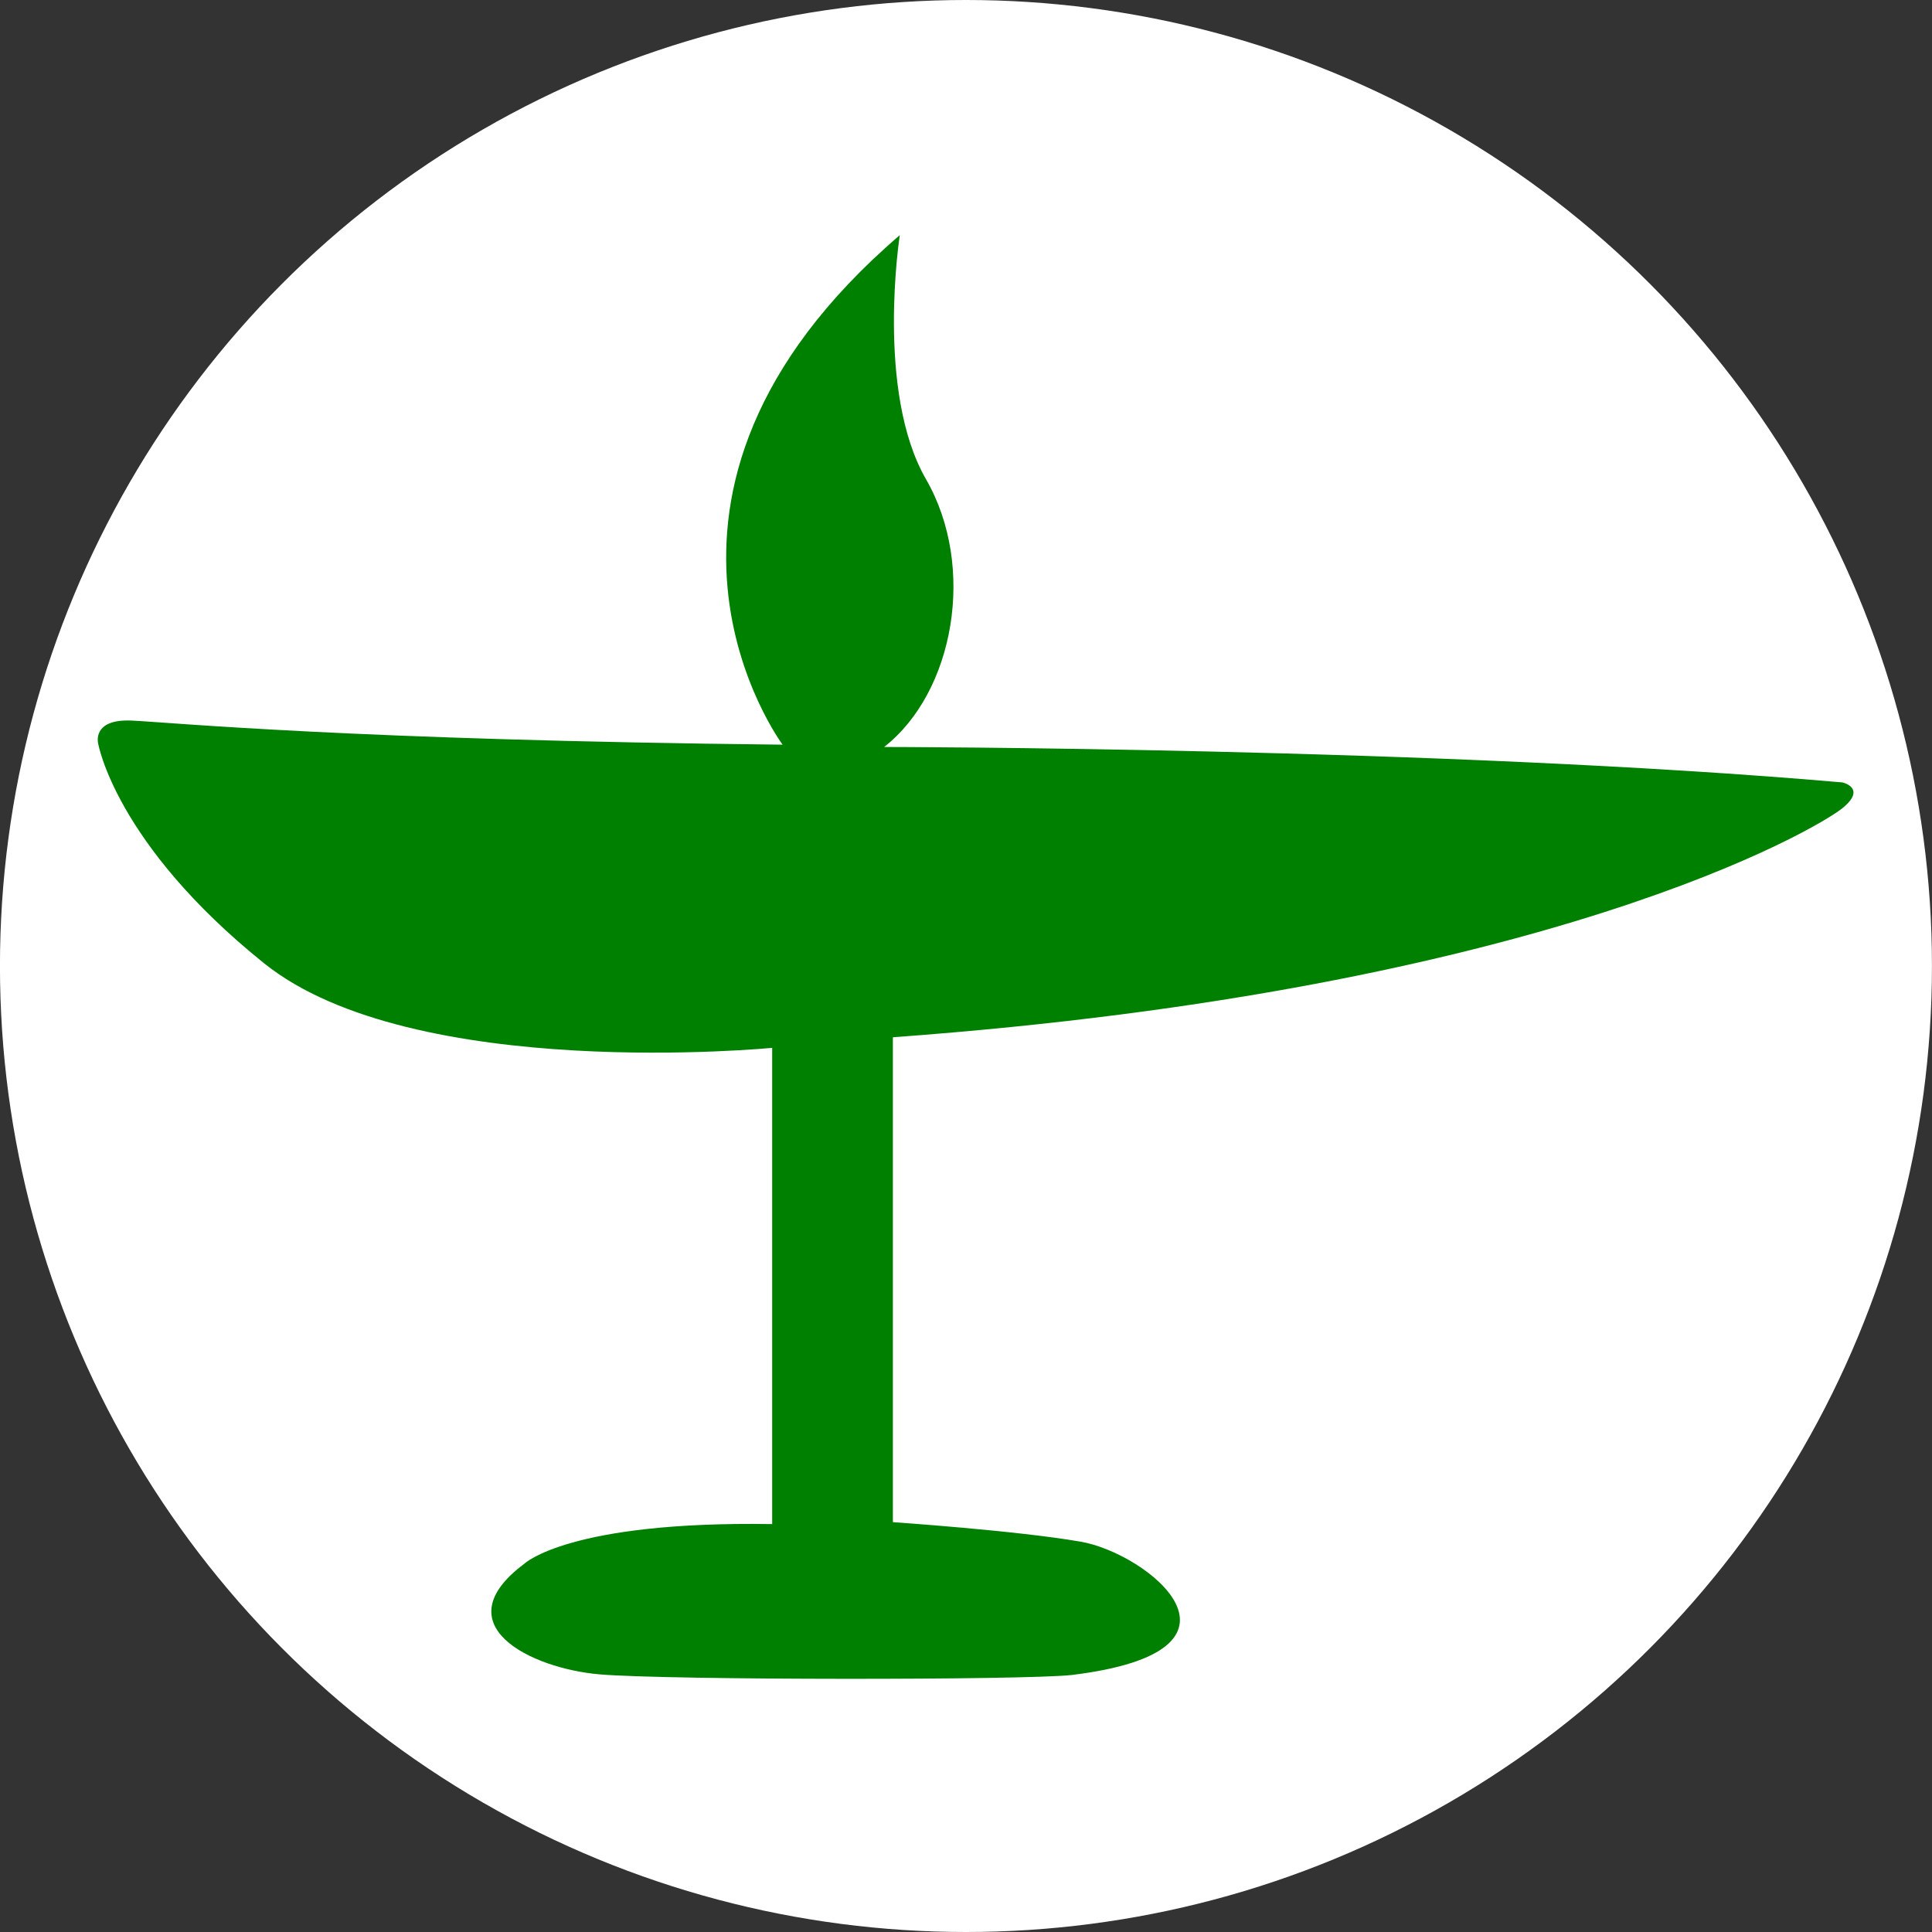 <?xml version="1.0" encoding="UTF-8" standalone="no"?>
<!-- Created with Inkscape (http://www.inkscape.org/) -->

<svg
   width="45.086mm"
   height="45.086mm"
   viewBox="0 0 45.086 45.086"
   version="1.1"
   id="svg5"
   inkscape:version="1.1.2 (0a00cf5339, 2022-02-04)"
   sodipodi:docname="chalice-logo-favicon.svg"
   xmlns:inkscape="http://www.inkscape.org/namespaces/inkscape"
   xmlns:sodipodi="http://sodipodi.sourceforge.net/DTD/sodipodi-0.dtd"
   xmlns="http://www.w3.org/2000/svg"
   xmlns:svg="http://www.w3.org/2000/svg">
  <rect x="0" y="0" width="45.086" height="45.086" fill="#333333" stroke="none"/>
  <sodipodi:namedview
     id="namedview7"
     pagecolor="#afafaf"
     bordercolor="#666666"
     borderopacity="1.0"
     inkscape:pageshadow="2"
     inkscape:pageopacity="1"
     inkscape:pagecheckerboard="0"
     inkscape:document-units="mm"
     showgrid="false"
     fit-margin-top="0"
     fit-margin-left="0"
     fit-margin-right="0"
     fit-margin-bottom="0"
     inkscape:zoom="6.349676"
     inkscape:cx="76.539338"
     inkscape:cy="77.090548"
     inkscape:window-width="2560"
     inkscape:window-height="1367"
     inkscape:window-x="0"
     inkscape:window-y="0"
     inkscape:window-maximized="1"
     inkscape:current-layer="layer1" />
  <defs
     id="defs2" />
  <g
     inkscape:label="Layer 1"
     inkscape:groupmode="layer"
     id="layer1"
     transform="translate(-81.661,-119.677)">
    <circle
       style="fill:#ffffff;fill-rule:evenodd;stroke-width:0.265"
       id="path29"
       cx="104.203"
       cy="142.22"
       r="22.543" />
    <path
       style="fill:#008000;stroke:none;stroke-width:0.273px;stroke-linecap:butt;stroke-linejoin:miter;stroke-opacity:1"
       d="m 102.659,125.166 c 0,0 -0.569,3.645 0.612,5.695 1.181,2.051 0.655,4.971 -0.977,6.248 0,0 13.001,0.011 22.363,0.827 0,0 0.58,0.129 0,0.601 -0.58,0.472 -6.892,4.23 -22.159,5.346 v 11.316 c 0,0 2.878,0.195 4.38,0.455 1.579,0.273 4.418,2.551 -0.213,3.112 -1.124,0.121 -9.398,0.121 -11.008,-0.015 -1.609,-0.137 -3.674,-1.154 -1.761,-2.581 0,0 1.032,-1.002 5.785,-0.926 v -11.114 c 0,0 -8.381,0.82 -11.858,-1.974 -3.477,-2.794 -3.872,-5.132 -3.872,-5.132 0,0 -0.152,-0.577 0.79,-0.531 0.941,0.045 5.132,0.455 15.183,0.562 0,0 -4.339,-5.818 2.735,-11.89 z"
       id="path78"
       sodipodi:nodetypes="csccsccscscc" />
  </g>
</svg>
